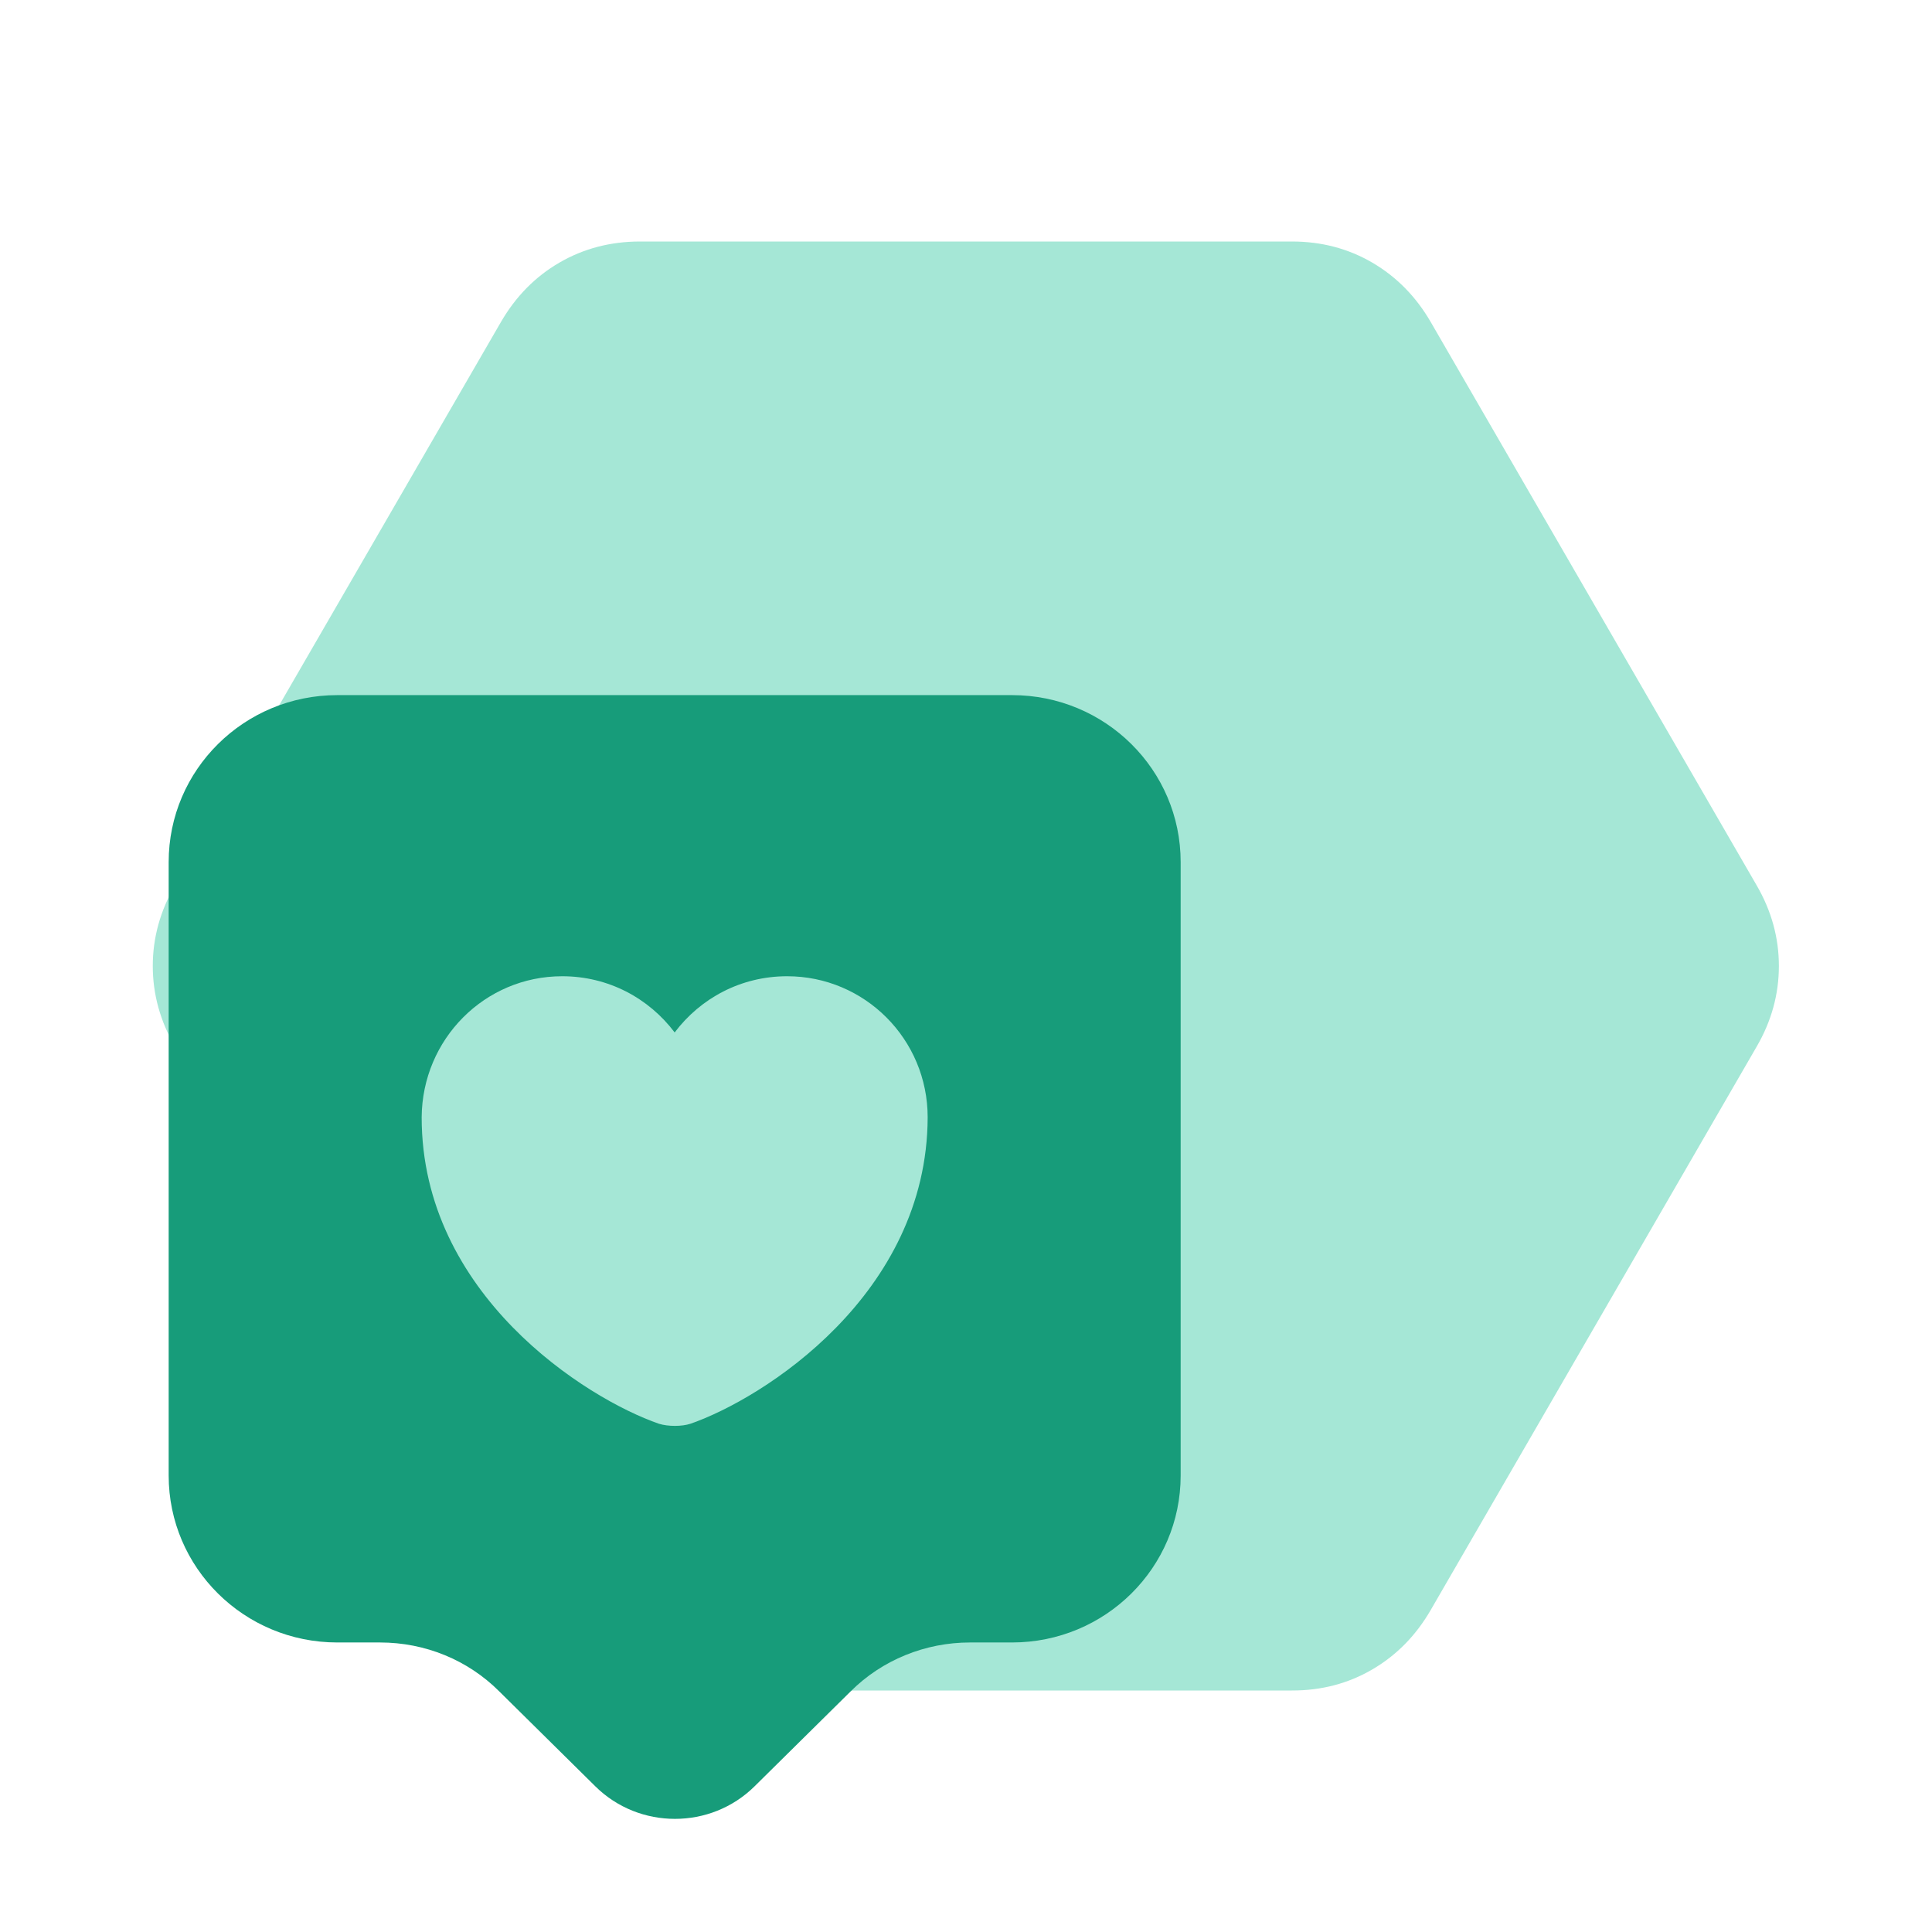 <svg width="63" height="63" viewBox="0 0 63 63" fill="none" xmlns="http://www.w3.org/2000/svg">
<path d="M20.864 55.125C19.901 55.125 19.026 54.896 18.239 54.437C17.451 53.979 16.817 53.333 16.335 52.5L5.704 34.125C5.223 33.294 4.982 32.419 4.982 31.5C4.982 30.581 5.223 29.706 5.704 28.875L16.335 10.5C16.817 9.669 17.451 9.024 18.239 8.565C19.026 8.107 19.901 7.877 20.864 7.875H42.126C43.089 7.875 43.964 8.105 44.751 8.565C45.539 9.026 46.173 9.671 46.654 10.5L57.285 28.875C57.767 29.706 58.007 30.581 58.007 31.5C58.007 32.419 57.767 33.294 57.285 34.125L46.654 52.5C46.173 53.331 45.539 53.977 44.751 54.437C43.964 54.898 43.089 55.127 42.126 55.125H20.864Z" fill="#A5E7D6"/>
<path d="M33 22.667H11C7.957 22.667 5.5 25.105 5.5 28.112V48.114C5.5 51.12 7.957 53.559 11 53.559H12.393C13.86 53.559 15.253 54.127 16.28 55.154L19.415 58.252C20.845 59.664 23.173 59.664 24.603 58.252L27.738 55.154C28.765 54.127 30.177 53.559 31.625 53.559H33C36.043 53.559 38.5 51.12 38.5 48.114V28.112C38.5 25.105 36.043 22.667 33 22.667ZM22.513 46.427C22.238 46.519 21.78 46.519 21.487 46.427C19.103 45.602 13.75 42.21 13.75 36.435C13.768 33.887 15.803 31.834 18.333 31.834C19.837 31.834 21.157 32.549 22 33.667C22.843 32.549 24.163 31.834 25.667 31.834C28.197 31.834 30.25 33.887 30.25 36.435C30.232 42.21 24.897 45.602 22.513 46.427Z" fill="#179C7A"/>
</svg>
